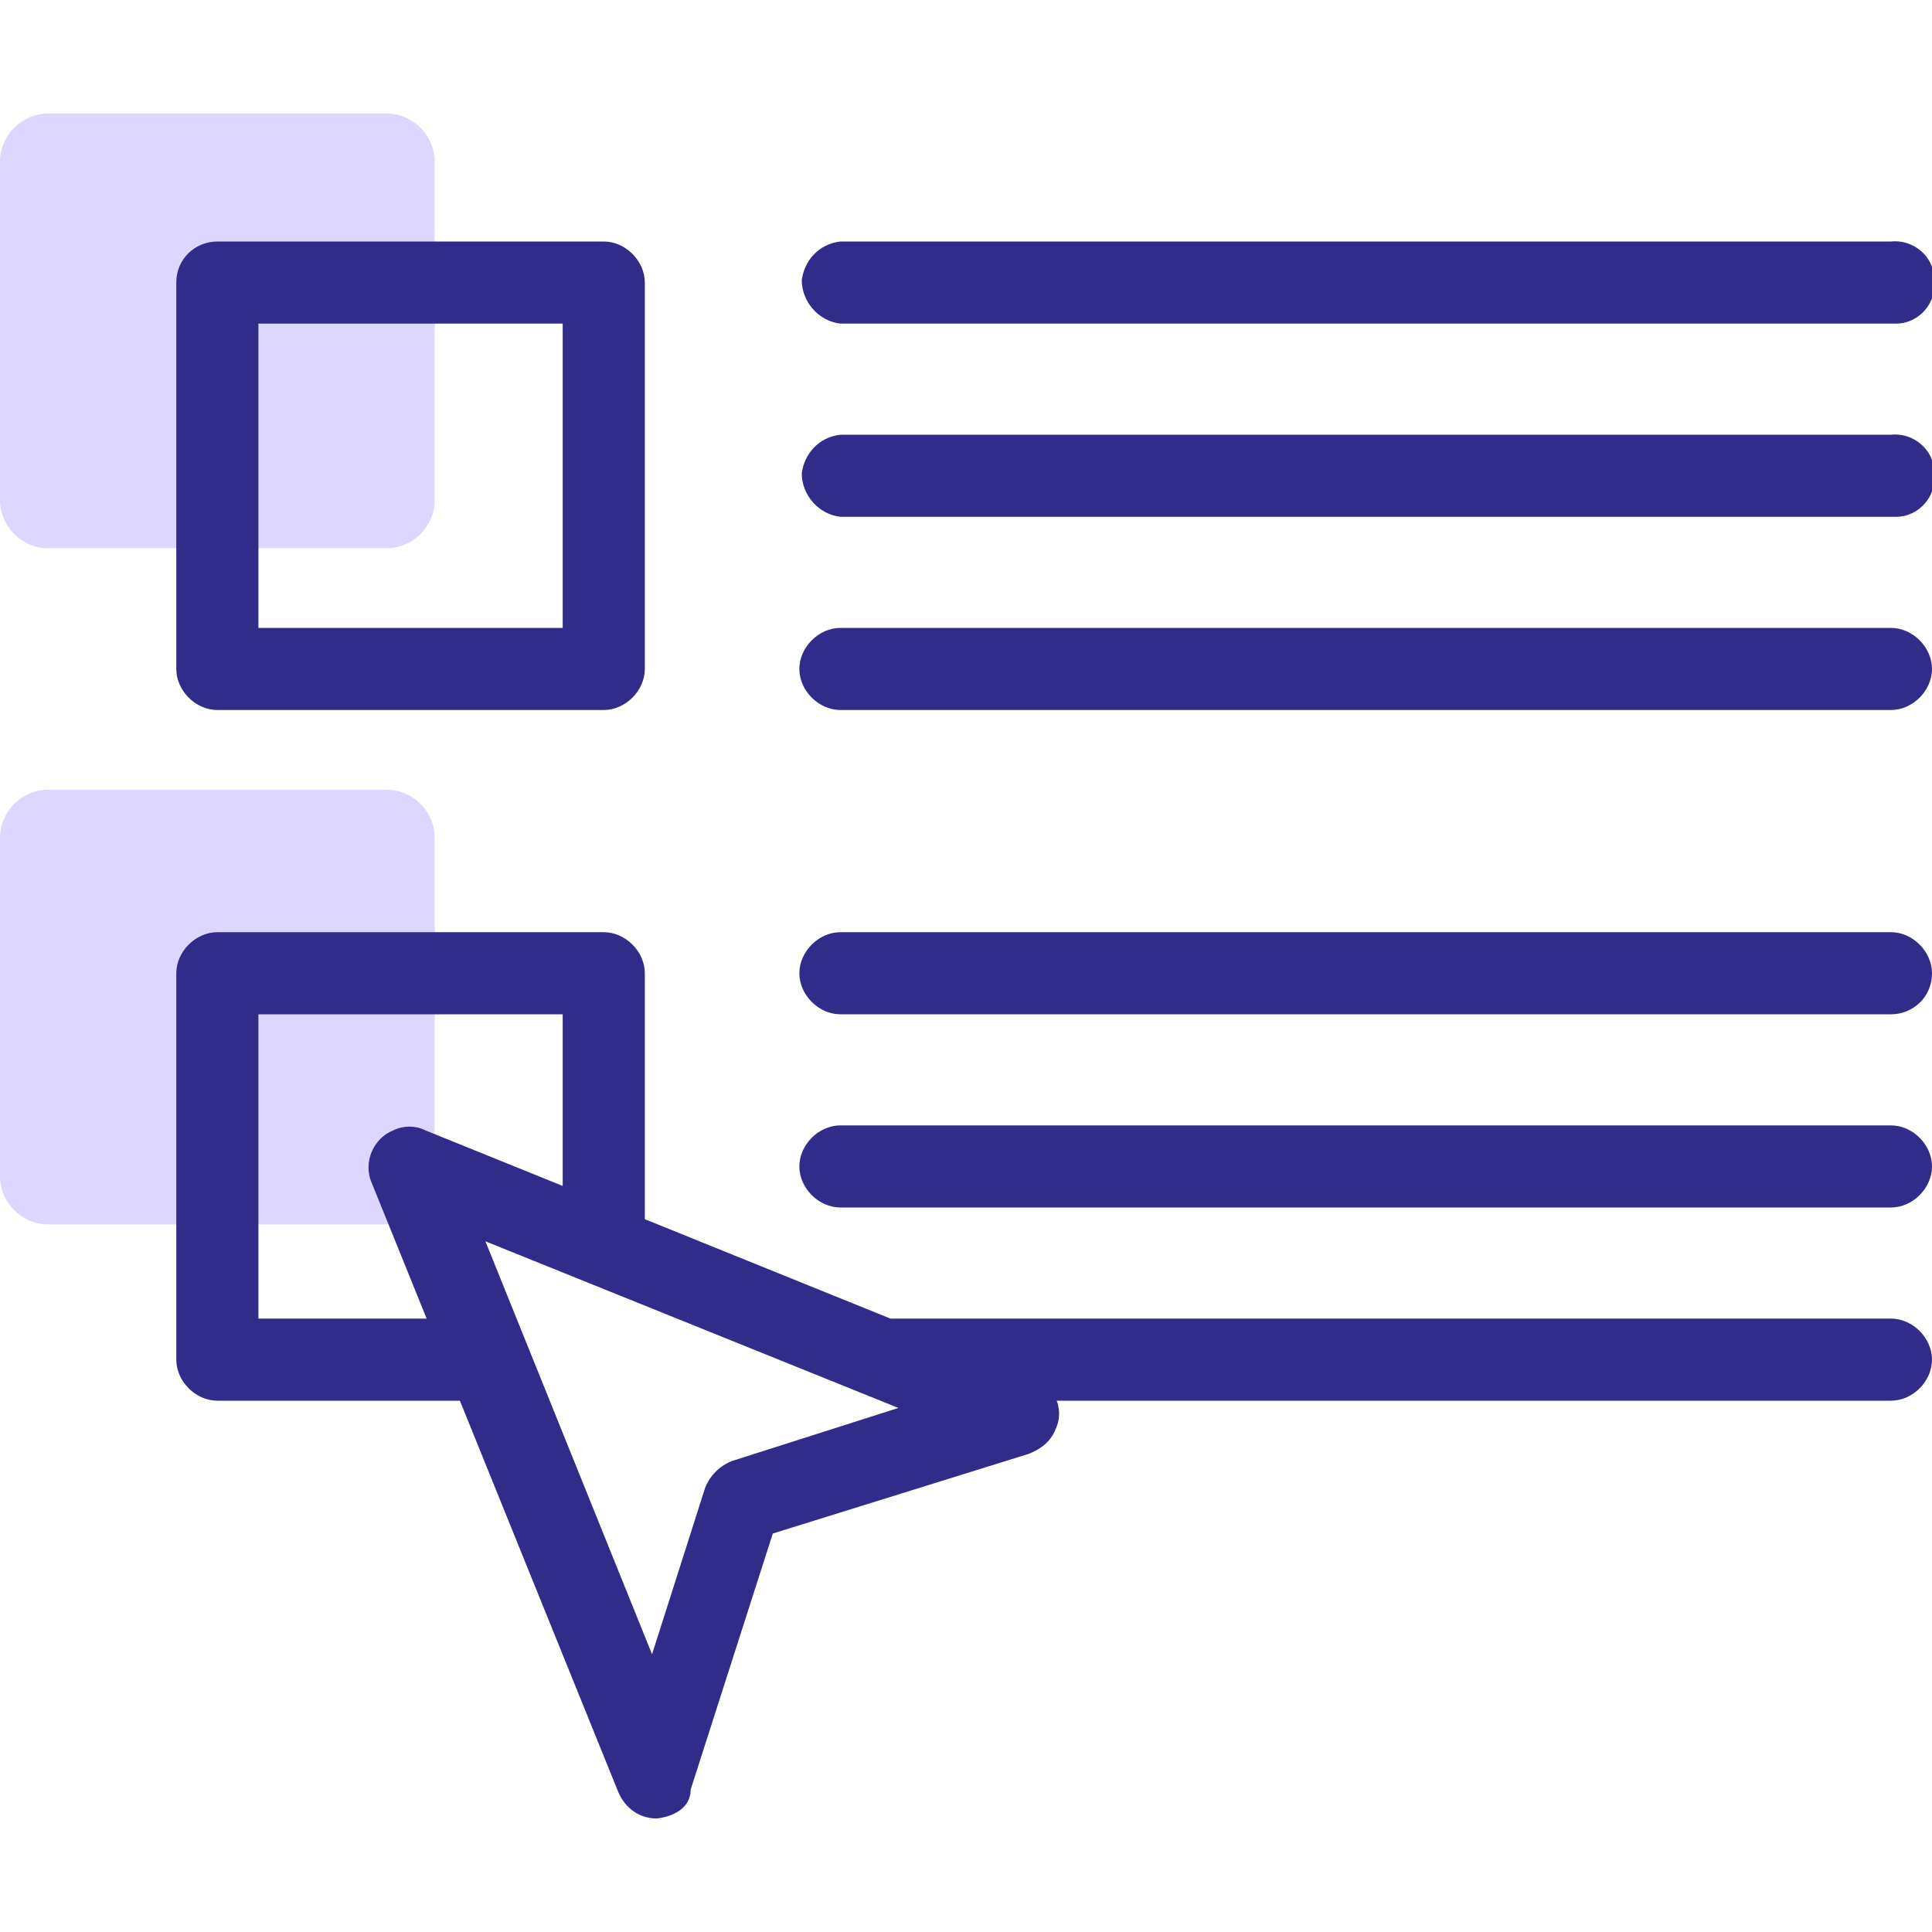 <?xml version="1.0" encoding="utf-8"?>
<!-- Generator: Adobe Illustrator 24.1.3, SVG Export Plug-In . SVG Version: 6.00 Build 0)  -->
<svg version="1.1" id="Layer_1" xmlns="http://www.w3.org/2000/svg" xmlns:xlink="http://www.w3.org/1999/xlink" x="0px" y="0px"
	 viewBox="0 0 80 80" style="enable-background:new 0 0 80 80;" xml:space="preserve">
<style type="text/css">
	.st0{fill:#DDD7FF;}
	.st1{fill:#312B89;}
</style>
<g>
	<path class="st0" d="M2,4.7h14c1.1,0,2,0.9,2,2v14c0,1.1-0.9,2-2,2H2c-1.1,0-2-0.9-2-2v-14C0,5.6,0.9,4.7,2,4.7z"/>
	<path class="st0" d="M2,32.7h14c1.1,0,2,0.9,2,2v14c0,1.1-0.9,2-2,2H2c-1.1,0-2-0.9-2-2v-14C0,33.6,0.9,32.7,2,32.7z"/>
	<path class="st1" d="M78.3,13.4H34.8c-0.9-0.1-1.6-0.9-1.6-1.8c0.1-0.8,0.7-1.5,1.6-1.6h43.5c0.9-0.1,1.8,0.6,1.8,1.6
		c0.1,0.9-0.6,1.8-1.6,1.8C78.5,13.4,78.4,13.4,78.3,13.4z"/>
	<path class="st1" d="M78.3,21.4H34.8c-0.9-0.1-1.6-0.9-1.6-1.8c0.1-0.8,0.7-1.5,1.6-1.6h43.5c0.9-0.1,1.8,0.6,1.8,1.6
		c0.1,0.9-0.6,1.8-1.6,1.8C78.5,21.4,78.4,21.4,78.3,21.4z"/>
	<path class="st1" d="M78.3,29.4H34.8c-0.9,0-1.7-0.8-1.7-1.7c0-0.9,0.8-1.7,1.7-1.7h43.5c0.9,0,1.7,0.8,1.7,1.7
		C80,28.6,79.2,29.4,78.3,29.4z"/>
	<path class="st1" d="M27.2,75.3c-0.7,0-1.3-0.4-1.6-1.1L15.4,49c-0.4-0.9,0.1-1.9,0.9-2.2c0.4-0.2,0.9-0.2,1.3,0L42.8,57
		c0.9,0.4,1.3,1.4,0.9,2.2c-0.2,0.5-0.6,0.8-1.1,1l-10.6,3.3l-3.4,10.6C28.6,74.8,28,75.2,27.2,75.3L27.2,75.3z M20.1,51.4L27,68.5
		l2.2-6.9c0.2-0.5,0.6-0.9,1.1-1.1l6.9-2.2L20.1,51.4z"/>
	<path class="st1" d="M25,29.4H9c-0.9,0-1.7-0.8-1.7-1.7v-16C7.3,10.7,8.1,10,9,10h16c0.9,0,1.7,0.8,1.7,1.7v16
		C26.7,28.6,25.9,29.4,25,29.4z M10.7,26h12.6V13.4H10.7V26z"/>
	<path class="st1" d="M78.3,42H34.8c-0.9,0-1.7-0.8-1.7-1.7c0-0.9,0.8-1.7,1.7-1.7h43.5c0.9,0,1.7,0.8,1.7,1.7
		C80,41.3,79.2,42,78.3,42z"/>
	<path class="st1" d="M78.3,50H34.8c-0.9,0-1.7-0.8-1.7-1.7c0-0.9,0.8-1.7,1.7-1.7h43.5c0.9,0,1.7,0.8,1.7,1.7
		C80,49.2,79.2,50,78.3,50z"/>
	<path class="st1" d="M78.3,58H37c-0.9,0-1.7-0.8-1.7-1.7c0-0.9,0.8-1.7,1.7-1.7c0,0,0,0,0,0h41.3c0.9,0,1.7,0.8,1.7,1.7
		C80,57.2,79.2,58,78.3,58z"/>
	<path class="st1" d="M19.7,58H9c-0.9,0-1.7-0.8-1.7-1.7v-16c0-0.9,0.8-1.7,1.7-1.7h16c0.9,0,1.7,0.8,1.7,1.7v10.8
		c0,0.9-0.8,1.7-1.7,1.7c-0.9,0-1.7-0.8-1.7-1.7V42H10.7v12.6h9c0.9,0,1.7,0.8,1.7,1.7C21.4,57.3,20.6,58,19.7,58
		C19.7,58,19.7,58,19.7,58L19.7,58z"/>
</g>
</svg>
